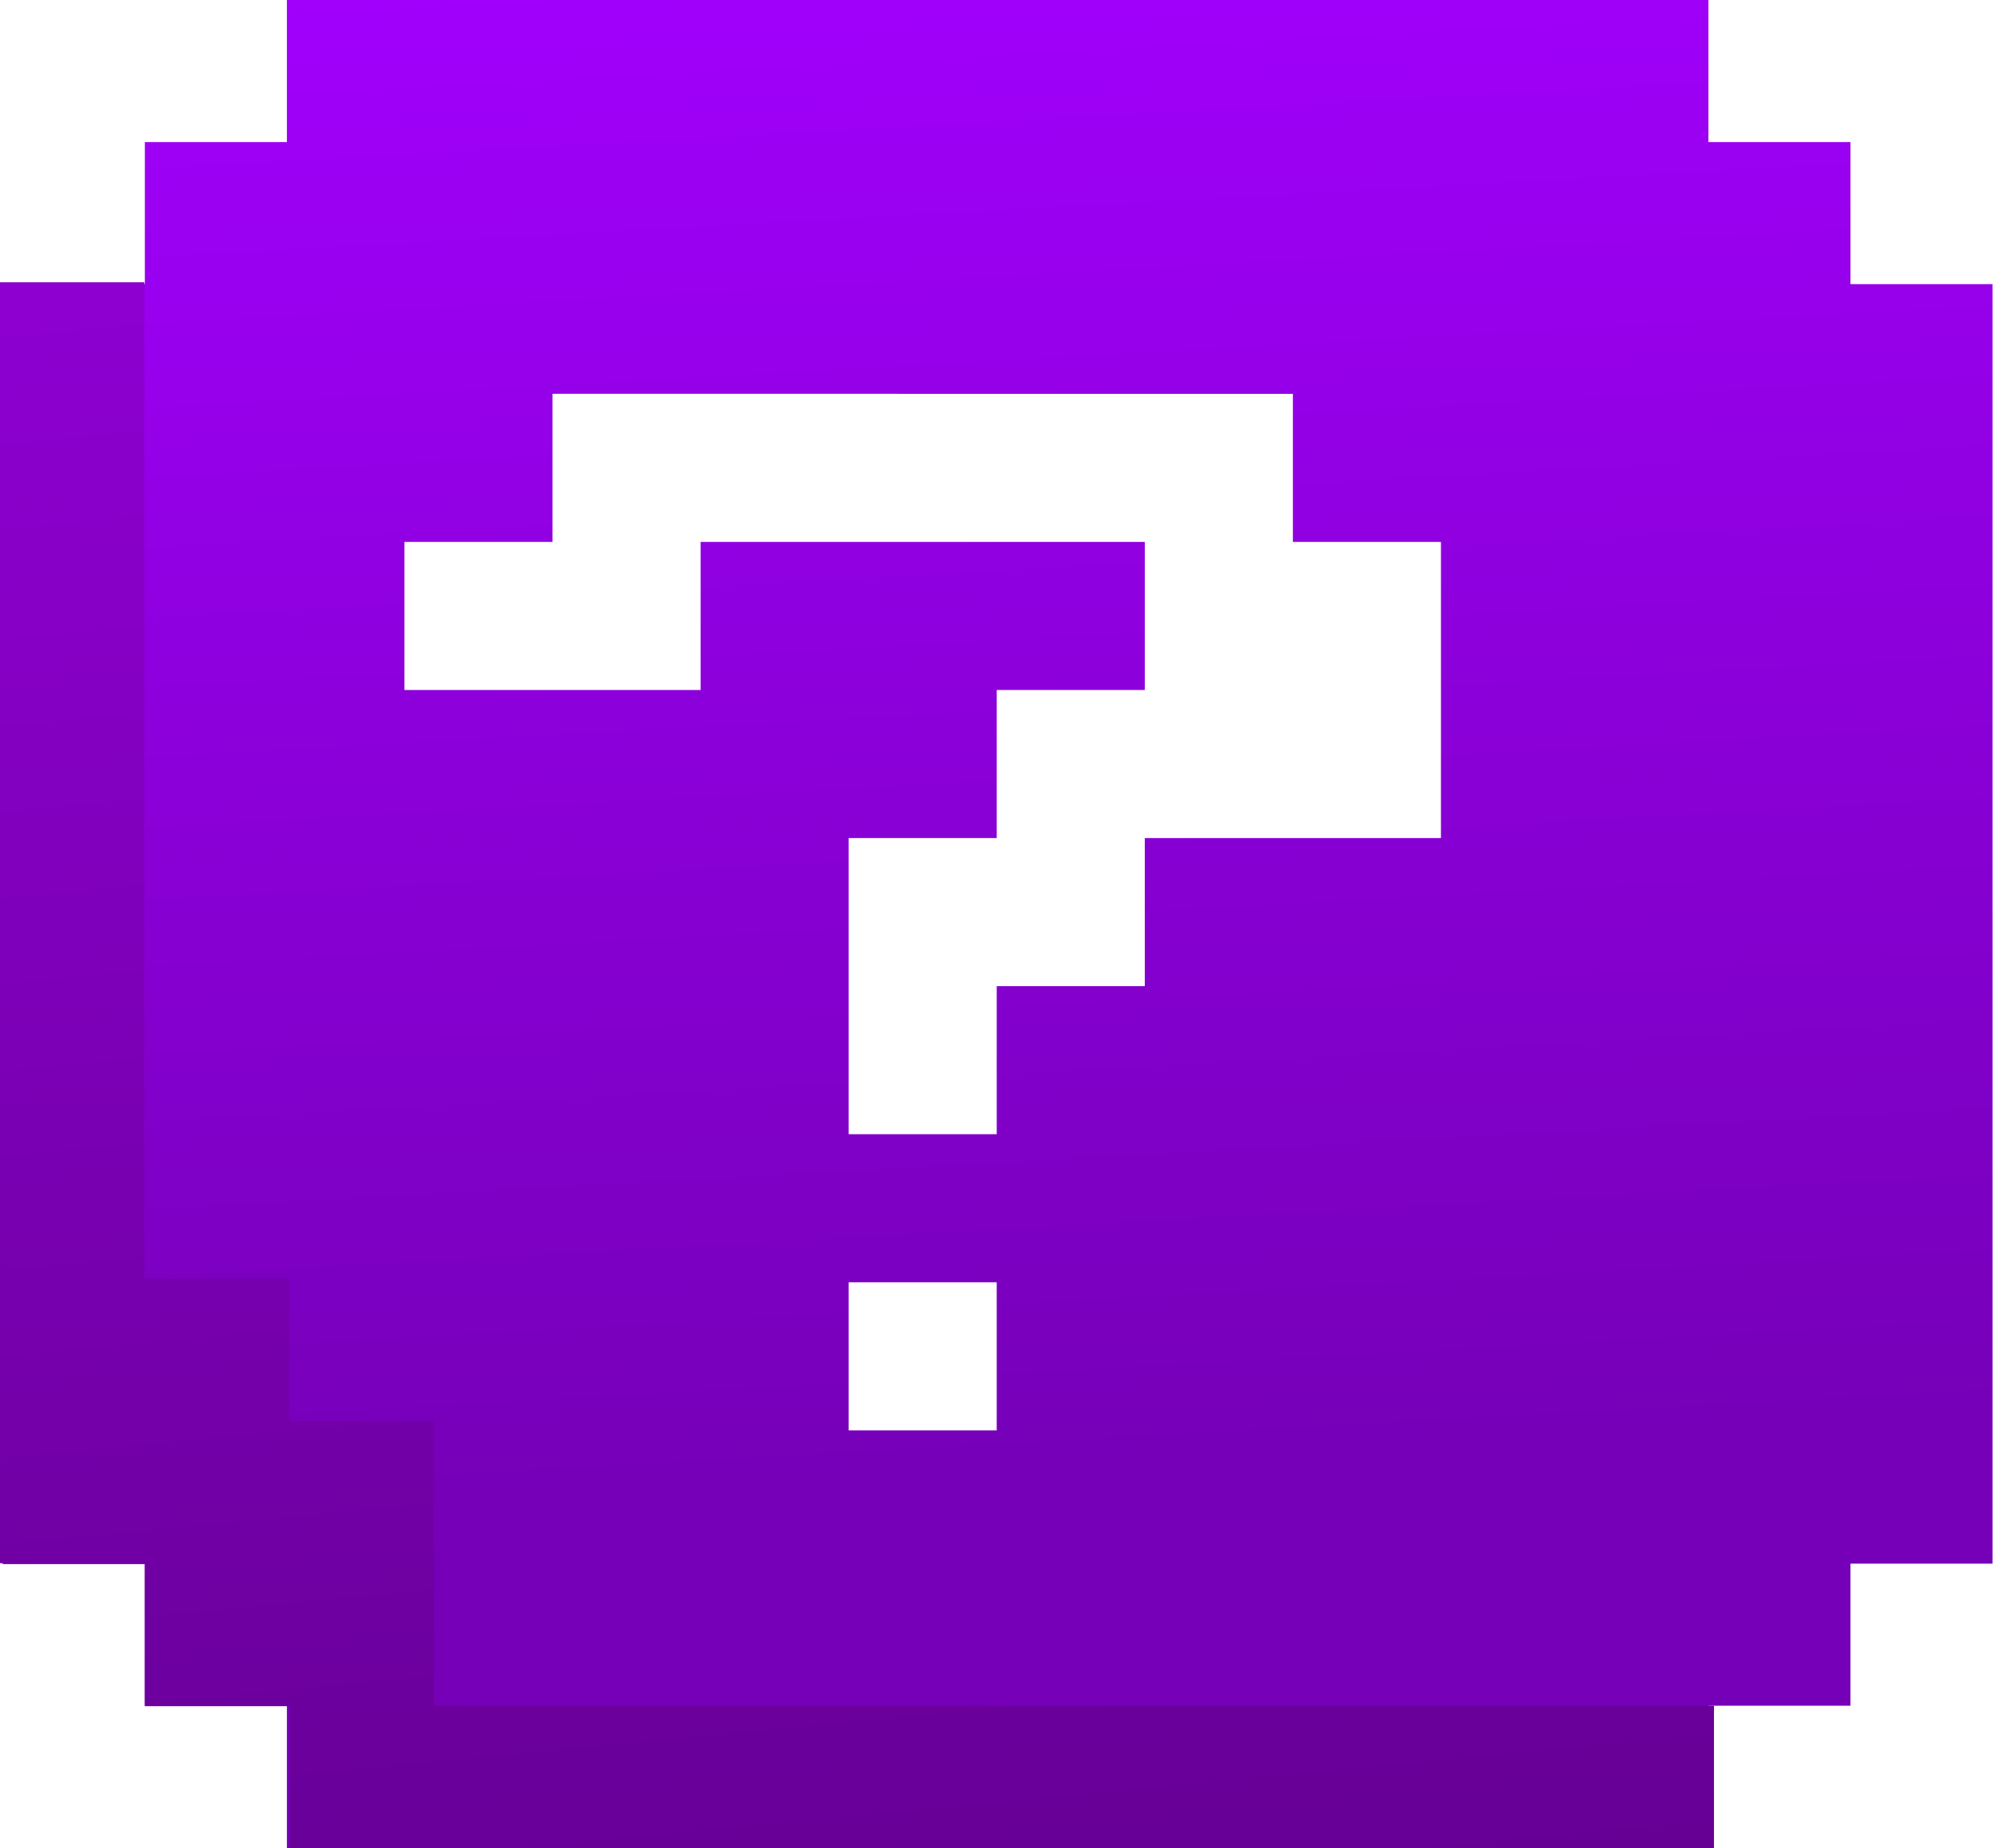 <?xml version="1.0" encoding="UTF-8"?>
<svg id="Layer_1" xmlns="http://www.w3.org/2000/svg" xmlns:xlink="http://www.w3.org/1999/xlink" viewBox="0 0 43.07 39.94">
  <defs>
    <style>
      .cls-1 {
        fill: url(#linear-gradient-2);
      }

      .cls-2 {
        fill: url(#linear-gradient);
      }
    </style>
    <linearGradient id="linear-gradient" x1="-608.79" y1="525.05" x2="-608.74" y2="524.21" gradientTransform="translate(26203.03 20968.54) scale(43.01 -39.94)" gradientUnits="userSpaceOnUse">
      <stop offset="0" stop-color="#a300ff"/>
      <stop offset="1" stop-color="#7600b8"/>
    </linearGradient>
    <linearGradient id="linear-gradient-2" x1="-607.37" y1="523.86" x2="-607.26" y2="522.81" gradientTransform="translate(22504.55 17728.04) scale(37.03 -33.83)" gradientUnits="userSpaceOnUse">
      <stop offset="0" stop-color="#8d00d0"/>
      <stop offset="1" stop-color="#660095"/>
    </linearGradient>
  </defs>
  <g id="Group_922">
    <path id="Subtraction_9-2" class="cls-2" d="M36.92,39.94H6.2v-3.07h-3.07v-3.07H.06V6.14h3.07v-3.07h3.07V0h30.72v3.07h3.07v3.07h3.07v27.65h-3.07v3.07h-3.07v3.07h0ZM18.34,27.71v3.2h3.2v-3.2h-3.2ZM18.34,18.11v6.4h3.2v-3.2h3.2v-3.2h6.4v-6.4h-3.2v-3.2H11.94v3.2h-3.2v3.2h6.4v-3.2h9.6v3.2h-3.2v3.2h-3.2Z"/>
    <path id="Path_874" class="cls-1" d="M0,6.1v27.68h3.13v3.08h3.13v3.08h30.78v-3.08H9.38v-6.15h-3.13v-3.08h-3.13V6.1H0Z"/>
  </g>
</svg>